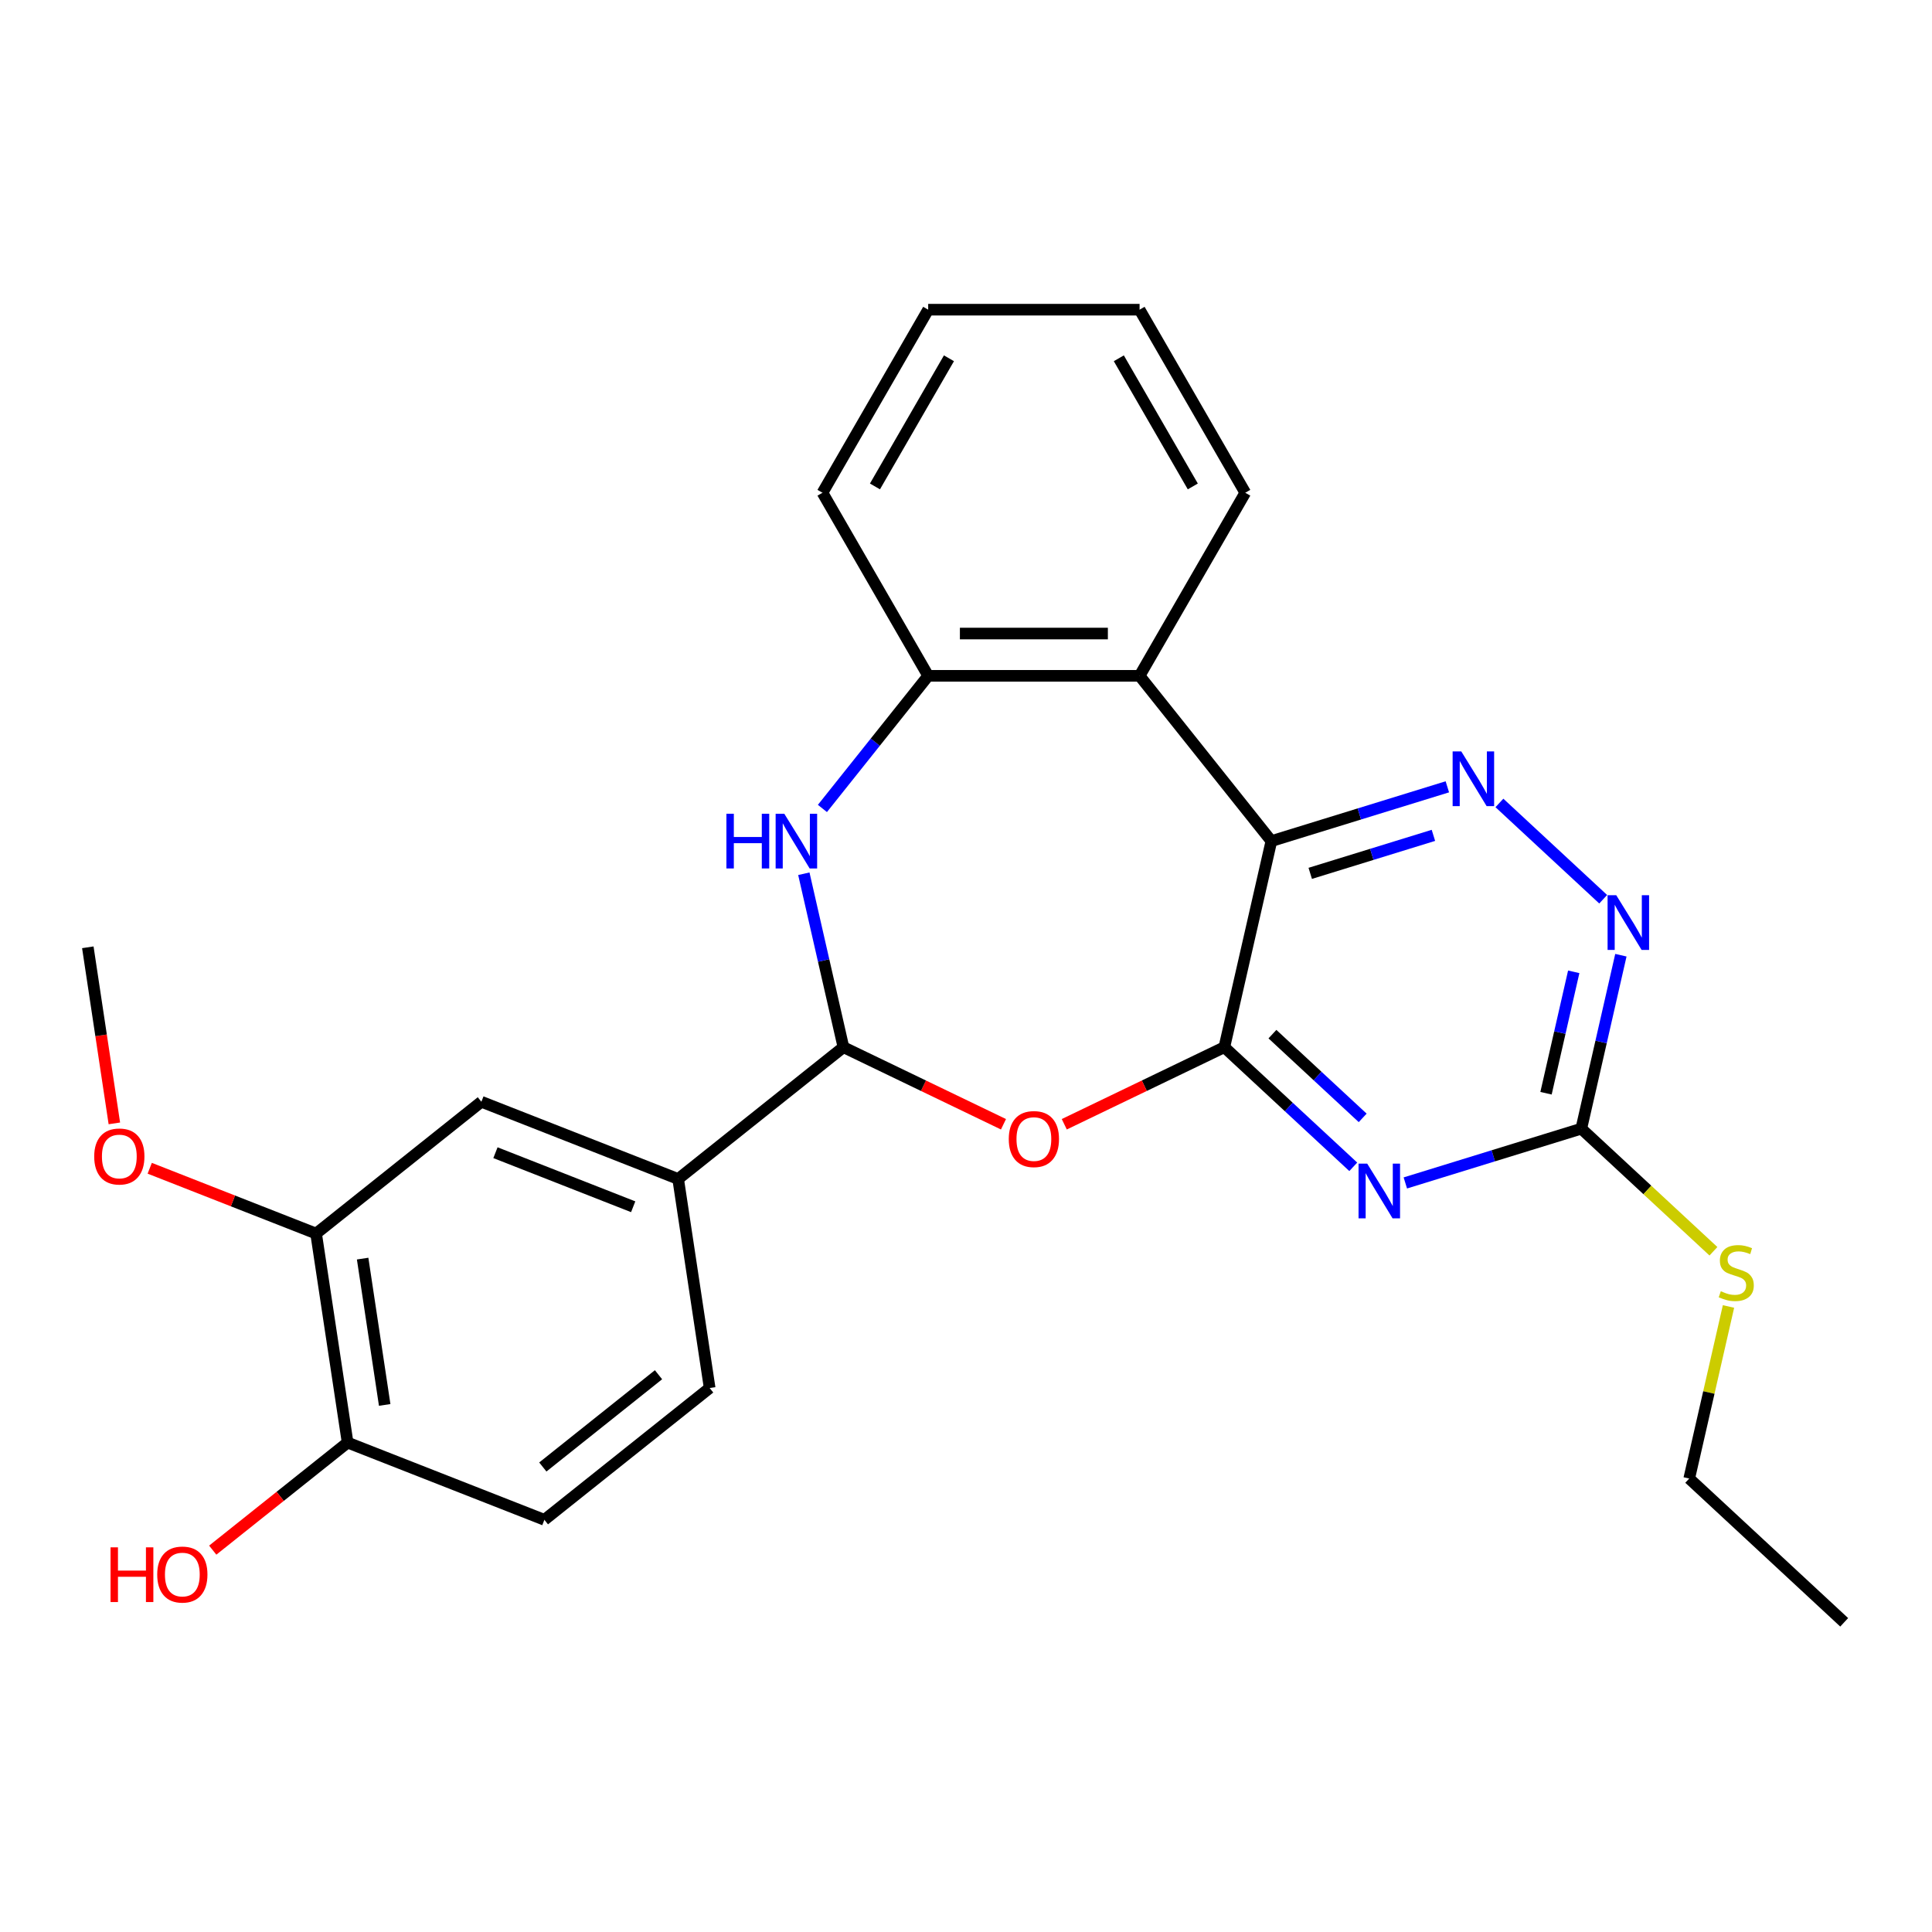 <?xml version='1.0' encoding='iso-8859-1'?>
<svg version='1.1' baseProfile='full'
              xmlns='http://www.w3.org/2000/svg'
                      xmlns:rdkit='http://www.rdkit.org/xml'
                      xmlns:xlink='http://www.w3.org/1999/xlink'
                  xml:space='preserve'
width='1000px' height='1000px' viewBox='0 0 1000 1000'>
<!-- END OF HEADER -->
<rect style='opacity:1.0;fill:#FFFFFF;stroke:none' width='1000' height='1000' x='0' y='0'> </rect>
<path class='bond-0' d='M 633.716,542.022 L 658.063,435.35' style='fill:none;fill-rule:evenodd;stroke:#000000;stroke-width:6px;stroke-linecap:butt;stroke-linejoin:miter;stroke-opacity:1' />
<path class='bond-1' d='M 633.716,542.022 L 667.082,572.981' style='fill:none;fill-rule:evenodd;stroke:#000000;stroke-width:6px;stroke-linecap:butt;stroke-linejoin:miter;stroke-opacity:1' />
<path class='bond-1' d='M 667.082,572.981 L 700.448,603.94' style='fill:none;fill-rule:evenodd;stroke:#0000FF;stroke-width:6px;stroke-linecap:butt;stroke-linejoin:miter;stroke-opacity:1' />
<path class='bond-1' d='M 658.61,535.268 L 681.966,556.94' style='fill:none;fill-rule:evenodd;stroke:#000000;stroke-width:6px;stroke-linecap:butt;stroke-linejoin:miter;stroke-opacity:1' />
<path class='bond-1' d='M 681.966,556.94 L 705.322,578.611' style='fill:none;fill-rule:evenodd;stroke:#0000FF;stroke-width:6px;stroke-linecap:butt;stroke-linejoin:miter;stroke-opacity:1' />
<path class='bond-2' d='M 633.716,542.022 L 592.294,561.97' style='fill:none;fill-rule:evenodd;stroke:#000000;stroke-width:6px;stroke-linecap:butt;stroke-linejoin:miter;stroke-opacity:1' />
<path class='bond-2' d='M 592.294,561.97 L 550.871,581.918' style='fill:none;fill-rule:evenodd;stroke:#FF0000;stroke-width:6px;stroke-linecap:butt;stroke-linejoin:miter;stroke-opacity:1' />
<path class='bond-4' d='M 658.063,435.35 L 703.603,421.303' style='fill:none;fill-rule:evenodd;stroke:#000000;stroke-width:6px;stroke-linecap:butt;stroke-linejoin:miter;stroke-opacity:1' />
<path class='bond-4' d='M 703.603,421.303 L 749.143,407.256' style='fill:none;fill-rule:evenodd;stroke:#0000FF;stroke-width:6px;stroke-linecap:butt;stroke-linejoin:miter;stroke-opacity:1' />
<path class='bond-4' d='M 678.175,452.047 L 710.053,442.214' style='fill:none;fill-rule:evenodd;stroke:#000000;stroke-width:6px;stroke-linecap:butt;stroke-linejoin:miter;stroke-opacity:1' />
<path class='bond-4' d='M 710.053,442.214 L 741.931,432.381' style='fill:none;fill-rule:evenodd;stroke:#0000FF;stroke-width:6px;stroke-linecap:butt;stroke-linejoin:miter;stroke-opacity:1' />
<path class='bond-6' d='M 658.063,435.35 L 589.844,349.805' style='fill:none;fill-rule:evenodd;stroke:#000000;stroke-width:6px;stroke-linecap:butt;stroke-linejoin:miter;stroke-opacity:1' />
<path class='bond-7' d='M 727.399,612.287 L 772.938,598.24' style='fill:none;fill-rule:evenodd;stroke:#0000FF;stroke-width:6px;stroke-linecap:butt;stroke-linejoin:miter;stroke-opacity:1' />
<path class='bond-7' d='M 772.938,598.24 L 818.478,584.193' style='fill:none;fill-rule:evenodd;stroke:#000000;stroke-width:6px;stroke-linecap:butt;stroke-linejoin:miter;stroke-opacity:1' />
<path class='bond-3' d='M 519.4,581.918 L 477.978,561.97' style='fill:none;fill-rule:evenodd;stroke:#FF0000;stroke-width:6px;stroke-linecap:butt;stroke-linejoin:miter;stroke-opacity:1' />
<path class='bond-3' d='M 477.978,561.97 L 436.556,542.022' style='fill:none;fill-rule:evenodd;stroke:#000000;stroke-width:6px;stroke-linecap:butt;stroke-linejoin:miter;stroke-opacity:1' />
<path class='bond-5' d='M 436.556,542.022 L 426.31,497.134' style='fill:none;fill-rule:evenodd;stroke:#000000;stroke-width:6px;stroke-linecap:butt;stroke-linejoin:miter;stroke-opacity:1' />
<path class='bond-5' d='M 426.31,497.134 L 416.065,452.245' style='fill:none;fill-rule:evenodd;stroke:#0000FF;stroke-width:6px;stroke-linecap:butt;stroke-linejoin:miter;stroke-opacity:1' />
<path class='bond-10' d='M 436.556,542.022 L 351.011,610.242' style='fill:none;fill-rule:evenodd;stroke:#000000;stroke-width:6px;stroke-linecap:butt;stroke-linejoin:miter;stroke-opacity:1' />
<path class='bond-26' d='M 776.093,415.602 L 829.809,465.444' style='fill:none;fill-rule:evenodd;stroke:#0000FF;stroke-width:6px;stroke-linecap:butt;stroke-linejoin:miter;stroke-opacity:1' />
<path class='bond-27' d='M 425.682,418.454 L 453.055,384.13' style='fill:none;fill-rule:evenodd;stroke:#0000FF;stroke-width:6px;stroke-linecap:butt;stroke-linejoin:miter;stroke-opacity:1' />
<path class='bond-27' d='M 453.055,384.13 L 480.428,349.805' style='fill:none;fill-rule:evenodd;stroke:#000000;stroke-width:6px;stroke-linecap:butt;stroke-linejoin:miter;stroke-opacity:1' />
<path class='bond-8' d='M 589.844,349.805 L 480.428,349.805' style='fill:none;fill-rule:evenodd;stroke:#000000;stroke-width:6px;stroke-linecap:butt;stroke-linejoin:miter;stroke-opacity:1' />
<path class='bond-8' d='M 573.431,327.922 L 496.84,327.922' style='fill:none;fill-rule:evenodd;stroke:#000000;stroke-width:6px;stroke-linecap:butt;stroke-linejoin:miter;stroke-opacity:1' />
<path class='bond-19' d='M 589.844,349.805 L 644.552,255.048' style='fill:none;fill-rule:evenodd;stroke:#000000;stroke-width:6px;stroke-linecap:butt;stroke-linejoin:miter;stroke-opacity:1' />
<path class='bond-9' d='M 818.478,584.193 L 828.724,539.304' style='fill:none;fill-rule:evenodd;stroke:#000000;stroke-width:6px;stroke-linecap:butt;stroke-linejoin:miter;stroke-opacity:1' />
<path class='bond-9' d='M 828.724,539.304 L 838.969,494.416' style='fill:none;fill-rule:evenodd;stroke:#0000FF;stroke-width:6px;stroke-linecap:butt;stroke-linejoin:miter;stroke-opacity:1' />
<path class='bond-9' d='M 800.217,565.857 L 807.389,534.435' style='fill:none;fill-rule:evenodd;stroke:#000000;stroke-width:6px;stroke-linecap:butt;stroke-linejoin:miter;stroke-opacity:1' />
<path class='bond-9' d='M 807.389,534.435 L 814.561,503.013' style='fill:none;fill-rule:evenodd;stroke:#0000FF;stroke-width:6px;stroke-linecap:butt;stroke-linejoin:miter;stroke-opacity:1' />
<path class='bond-16' d='M 818.478,584.193 L 852.674,615.922' style='fill:none;fill-rule:evenodd;stroke:#000000;stroke-width:6px;stroke-linecap:butt;stroke-linejoin:miter;stroke-opacity:1' />
<path class='bond-16' d='M 852.674,615.922 L 886.87,647.651' style='fill:none;fill-rule:evenodd;stroke:#CCCC00;stroke-width:6px;stroke-linecap:butt;stroke-linejoin:miter;stroke-opacity:1' />
<path class='bond-20' d='M 480.428,349.805 L 425.72,255.048' style='fill:none;fill-rule:evenodd;stroke:#000000;stroke-width:6px;stroke-linecap:butt;stroke-linejoin:miter;stroke-opacity:1' />
<path class='bond-11' d='M 351.011,610.242 L 249.159,570.268' style='fill:none;fill-rule:evenodd;stroke:#000000;stroke-width:6px;stroke-linecap:butt;stroke-linejoin:miter;stroke-opacity:1' />
<path class='bond-11' d='M 327.738,624.616 L 256.442,596.634' style='fill:none;fill-rule:evenodd;stroke:#000000;stroke-width:6px;stroke-linecap:butt;stroke-linejoin:miter;stroke-opacity:1' />
<path class='bond-14' d='M 351.011,610.242 L 367.319,718.435' style='fill:none;fill-rule:evenodd;stroke:#000000;stroke-width:6px;stroke-linecap:butt;stroke-linejoin:miter;stroke-opacity:1' />
<path class='bond-12' d='M 249.159,570.268 L 163.614,638.487' style='fill:none;fill-rule:evenodd;stroke:#000000;stroke-width:6px;stroke-linecap:butt;stroke-linejoin:miter;stroke-opacity:1' />
<path class='bond-17' d='M 163.614,638.487 L 120.556,621.588' style='fill:none;fill-rule:evenodd;stroke:#000000;stroke-width:6px;stroke-linecap:butt;stroke-linejoin:miter;stroke-opacity:1' />
<path class='bond-17' d='M 120.556,621.588 L 77.498,604.689' style='fill:none;fill-rule:evenodd;stroke:#FF0000;stroke-width:6px;stroke-linecap:butt;stroke-linejoin:miter;stroke-opacity:1' />
<path class='bond-29' d='M 163.614,638.487 L 179.922,746.681' style='fill:none;fill-rule:evenodd;stroke:#000000;stroke-width:6px;stroke-linecap:butt;stroke-linejoin:miter;stroke-opacity:1' />
<path class='bond-29' d='M 187.699,651.455 L 199.114,727.19' style='fill:none;fill-rule:evenodd;stroke:#000000;stroke-width:6px;stroke-linecap:butt;stroke-linejoin:miter;stroke-opacity:1' />
<path class='bond-13' d='M 179.922,746.681 L 281.774,786.655' style='fill:none;fill-rule:evenodd;stroke:#000000;stroke-width:6px;stroke-linecap:butt;stroke-linejoin:miter;stroke-opacity:1' />
<path class='bond-18' d='M 179.922,746.681 L 145.017,774.516' style='fill:none;fill-rule:evenodd;stroke:#000000;stroke-width:6px;stroke-linecap:butt;stroke-linejoin:miter;stroke-opacity:1' />
<path class='bond-18' d='M 145.017,774.516 L 110.113,802.352' style='fill:none;fill-rule:evenodd;stroke:#FF0000;stroke-width:6px;stroke-linecap:butt;stroke-linejoin:miter;stroke-opacity:1' />
<path class='bond-15' d='M 367.319,718.435 L 281.774,786.655' style='fill:none;fill-rule:evenodd;stroke:#000000;stroke-width:6px;stroke-linecap:butt;stroke-linejoin:miter;stroke-opacity:1' />
<path class='bond-15' d='M 340.843,711.559 L 280.962,759.313' style='fill:none;fill-rule:evenodd;stroke:#000000;stroke-width:6px;stroke-linecap:butt;stroke-linejoin:miter;stroke-opacity:1' />
<path class='bond-21' d='M 894.665,676.23 L 884.501,720.758' style='fill:none;fill-rule:evenodd;stroke:#CCCC00;stroke-width:6px;stroke-linecap:butt;stroke-linejoin:miter;stroke-opacity:1' />
<path class='bond-21' d='M 884.501,720.758 L 874.338,765.287' style='fill:none;fill-rule:evenodd;stroke:#000000;stroke-width:6px;stroke-linecap:butt;stroke-linejoin:miter;stroke-opacity:1' />
<path class='bond-22' d='M 59.191,581.458 L 52.323,535.889' style='fill:none;fill-rule:evenodd;stroke:#FF0000;stroke-width:6px;stroke-linecap:butt;stroke-linejoin:miter;stroke-opacity:1' />
<path class='bond-22' d='M 52.323,535.889 L 45.455,490.32' style='fill:none;fill-rule:evenodd;stroke:#000000;stroke-width:6px;stroke-linecap:butt;stroke-linejoin:miter;stroke-opacity:1' />
<path class='bond-23' d='M 644.552,255.048 L 589.844,160.292' style='fill:none;fill-rule:evenodd;stroke:#000000;stroke-width:6px;stroke-linecap:butt;stroke-linejoin:miter;stroke-opacity:1' />
<path class='bond-23' d='M 617.394,251.776 L 579.099,185.447' style='fill:none;fill-rule:evenodd;stroke:#000000;stroke-width:6px;stroke-linecap:butt;stroke-linejoin:miter;stroke-opacity:1' />
<path class='bond-28' d='M 425.72,255.048 L 480.428,160.292' style='fill:none;fill-rule:evenodd;stroke:#000000;stroke-width:6px;stroke-linecap:butt;stroke-linejoin:miter;stroke-opacity:1' />
<path class='bond-28' d='M 452.878,251.776 L 491.173,185.447' style='fill:none;fill-rule:evenodd;stroke:#000000;stroke-width:6px;stroke-linecap:butt;stroke-linejoin:miter;stroke-opacity:1' />
<path class='bond-24' d='M 874.338,765.287 L 954.545,839.708' style='fill:none;fill-rule:evenodd;stroke:#000000;stroke-width:6px;stroke-linecap:butt;stroke-linejoin:miter;stroke-opacity:1' />
<path class='bond-25' d='M 589.844,160.292 L 480.428,160.292' style='fill:none;fill-rule:evenodd;stroke:#000000;stroke-width:6px;stroke-linecap:butt;stroke-linejoin:miter;stroke-opacity:1' />
<path  class='atom-2' d='M 707.663 602.284
L 716.943 617.284
Q 717.863 618.764, 719.343 621.444
Q 720.823 624.124, 720.903 624.284
L 720.903 602.284
L 724.663 602.284
L 724.663 630.604
L 720.783 630.604
L 710.823 614.204
Q 709.663 612.284, 708.423 610.084
Q 707.223 607.884, 706.863 607.204
L 706.863 630.604
L 703.183 630.604
L 703.183 602.284
L 707.663 602.284
' fill='#0000FF'/>
<path  class='atom-3' d='M 522.136 589.576
Q 522.136 582.776, 525.496 578.976
Q 528.856 575.176, 535.136 575.176
Q 541.416 575.176, 544.776 578.976
Q 548.136 582.776, 548.136 589.576
Q 548.136 596.456, 544.736 600.376
Q 541.336 604.256, 535.136 604.256
Q 528.896 604.256, 525.496 600.376
Q 522.136 596.496, 522.136 589.576
M 535.136 601.056
Q 539.456 601.056, 541.776 598.176
Q 544.136 595.256, 544.136 589.576
Q 544.136 584.016, 541.776 581.216
Q 539.456 578.376, 535.136 578.376
Q 530.816 578.376, 528.456 581.176
Q 526.136 583.976, 526.136 589.576
Q 526.136 595.296, 528.456 598.176
Q 530.816 601.056, 535.136 601.056
' fill='#FF0000'/>
<path  class='atom-5' d='M 756.358 388.939
L 765.638 403.939
Q 766.558 405.419, 768.038 408.099
Q 769.518 410.779, 769.598 410.939
L 769.598 388.939
L 773.358 388.939
L 773.358 417.259
L 769.478 417.259
L 759.518 400.859
Q 758.358 398.939, 757.118 396.739
Q 755.918 394.539, 755.558 393.859
L 755.558 417.259
L 751.878 417.259
L 751.878 388.939
L 756.358 388.939
' fill='#0000FF'/>
<path  class='atom-6' d='M 375.988 421.19
L 379.828 421.19
L 379.828 433.23
L 394.308 433.23
L 394.308 421.19
L 398.148 421.19
L 398.148 449.51
L 394.308 449.51
L 394.308 436.43
L 379.828 436.43
L 379.828 449.51
L 375.988 449.51
L 375.988 421.19
' fill='#0000FF'/>
<path  class='atom-6' d='M 405.948 421.19
L 415.228 436.19
Q 416.148 437.67, 417.628 440.35
Q 419.108 443.03, 419.188 443.19
L 419.188 421.19
L 422.948 421.19
L 422.948 449.51
L 419.068 449.51
L 409.108 433.11
Q 407.948 431.19, 406.708 428.99
Q 405.508 426.79, 405.148 426.11
L 405.148 449.51
L 401.468 449.51
L 401.468 421.19
L 405.948 421.19
' fill='#0000FF'/>
<path  class='atom-10' d='M 836.565 463.36
L 845.845 478.36
Q 846.765 479.84, 848.245 482.52
Q 849.725 485.2, 849.805 485.36
L 849.805 463.36
L 853.565 463.36
L 853.565 491.68
L 849.685 491.68
L 839.725 475.28
Q 838.565 473.36, 837.325 471.16
Q 836.125 468.96, 835.765 468.28
L 835.765 491.68
L 832.085 491.68
L 832.085 463.36
L 836.565 463.36
' fill='#0000FF'/>
<path  class='atom-17' d='M 890.685 668.334
Q 891.005 668.454, 892.325 669.014
Q 893.645 669.574, 895.085 669.934
Q 896.565 670.254, 898.005 670.254
Q 900.685 670.254, 902.245 668.974
Q 903.805 667.654, 903.805 665.374
Q 903.805 663.814, 903.005 662.854
Q 902.245 661.894, 901.045 661.374
Q 899.845 660.854, 897.845 660.254
Q 895.325 659.494, 893.805 658.774
Q 892.325 658.054, 891.245 656.534
Q 890.205 655.014, 890.205 652.454
Q 890.205 648.894, 892.605 646.694
Q 895.045 644.494, 899.845 644.494
Q 903.125 644.494, 906.845 646.054
L 905.925 649.134
Q 902.525 647.734, 899.965 647.734
Q 897.205 647.734, 895.685 648.894
Q 894.165 650.014, 894.205 651.974
Q 894.205 653.494, 894.965 654.414
Q 895.765 655.334, 896.885 655.854
Q 898.045 656.374, 899.965 656.974
Q 902.525 657.774, 904.045 658.574
Q 905.565 659.374, 906.645 661.014
Q 907.765 662.614, 907.765 665.374
Q 907.765 669.294, 905.125 671.414
Q 902.525 673.494, 898.165 673.494
Q 895.645 673.494, 893.725 672.934
Q 891.845 672.414, 889.605 671.494
L 890.685 668.334
' fill='#CCCC00'/>
<path  class='atom-18' d='M 48.762 598.593
Q 48.762 591.793, 52.122 587.993
Q 55.482 584.193, 61.762 584.193
Q 68.042 584.193, 71.402 587.993
Q 74.762 591.793, 74.762 598.593
Q 74.762 605.473, 71.362 609.393
Q 67.962 613.273, 61.762 613.273
Q 55.522 613.273, 52.122 609.393
Q 48.762 605.513, 48.762 598.593
M 61.762 610.073
Q 66.082 610.073, 68.402 607.193
Q 70.762 604.273, 70.762 598.593
Q 70.762 593.033, 68.402 590.233
Q 66.082 587.393, 61.762 587.393
Q 57.442 587.393, 55.082 590.193
Q 52.762 592.993, 52.762 598.593
Q 52.762 604.313, 55.082 607.193
Q 57.442 610.073, 61.762 610.073
' fill='#FF0000'/>
<path  class='atom-19' d='M 57.217 800.9
L 61.057 800.9
L 61.057 812.94
L 75.537 812.94
L 75.537 800.9
L 79.377 800.9
L 79.377 829.22
L 75.537 829.22
L 75.537 816.14
L 61.057 816.14
L 61.057 829.22
L 57.217 829.22
L 57.217 800.9
' fill='#FF0000'/>
<path  class='atom-19' d='M 81.377 814.98
Q 81.377 808.18, 84.737 804.38
Q 88.097 800.58, 94.377 800.58
Q 100.657 800.58, 104.017 804.38
Q 107.377 808.18, 107.377 814.98
Q 107.377 821.86, 103.977 825.78
Q 100.577 829.66, 94.377 829.66
Q 88.137 829.66, 84.737 825.78
Q 81.377 821.9, 81.377 814.98
M 94.377 826.46
Q 98.697 826.46, 101.017 823.58
Q 103.377 820.66, 103.377 814.98
Q 103.377 809.42, 101.017 806.62
Q 98.697 803.78, 94.377 803.78
Q 90.057 803.78, 87.697 806.58
Q 85.377 809.38, 85.377 814.98
Q 85.377 820.7, 87.697 823.58
Q 90.057 826.46, 94.377 826.46
' fill='#FF0000'/>
</svg>
